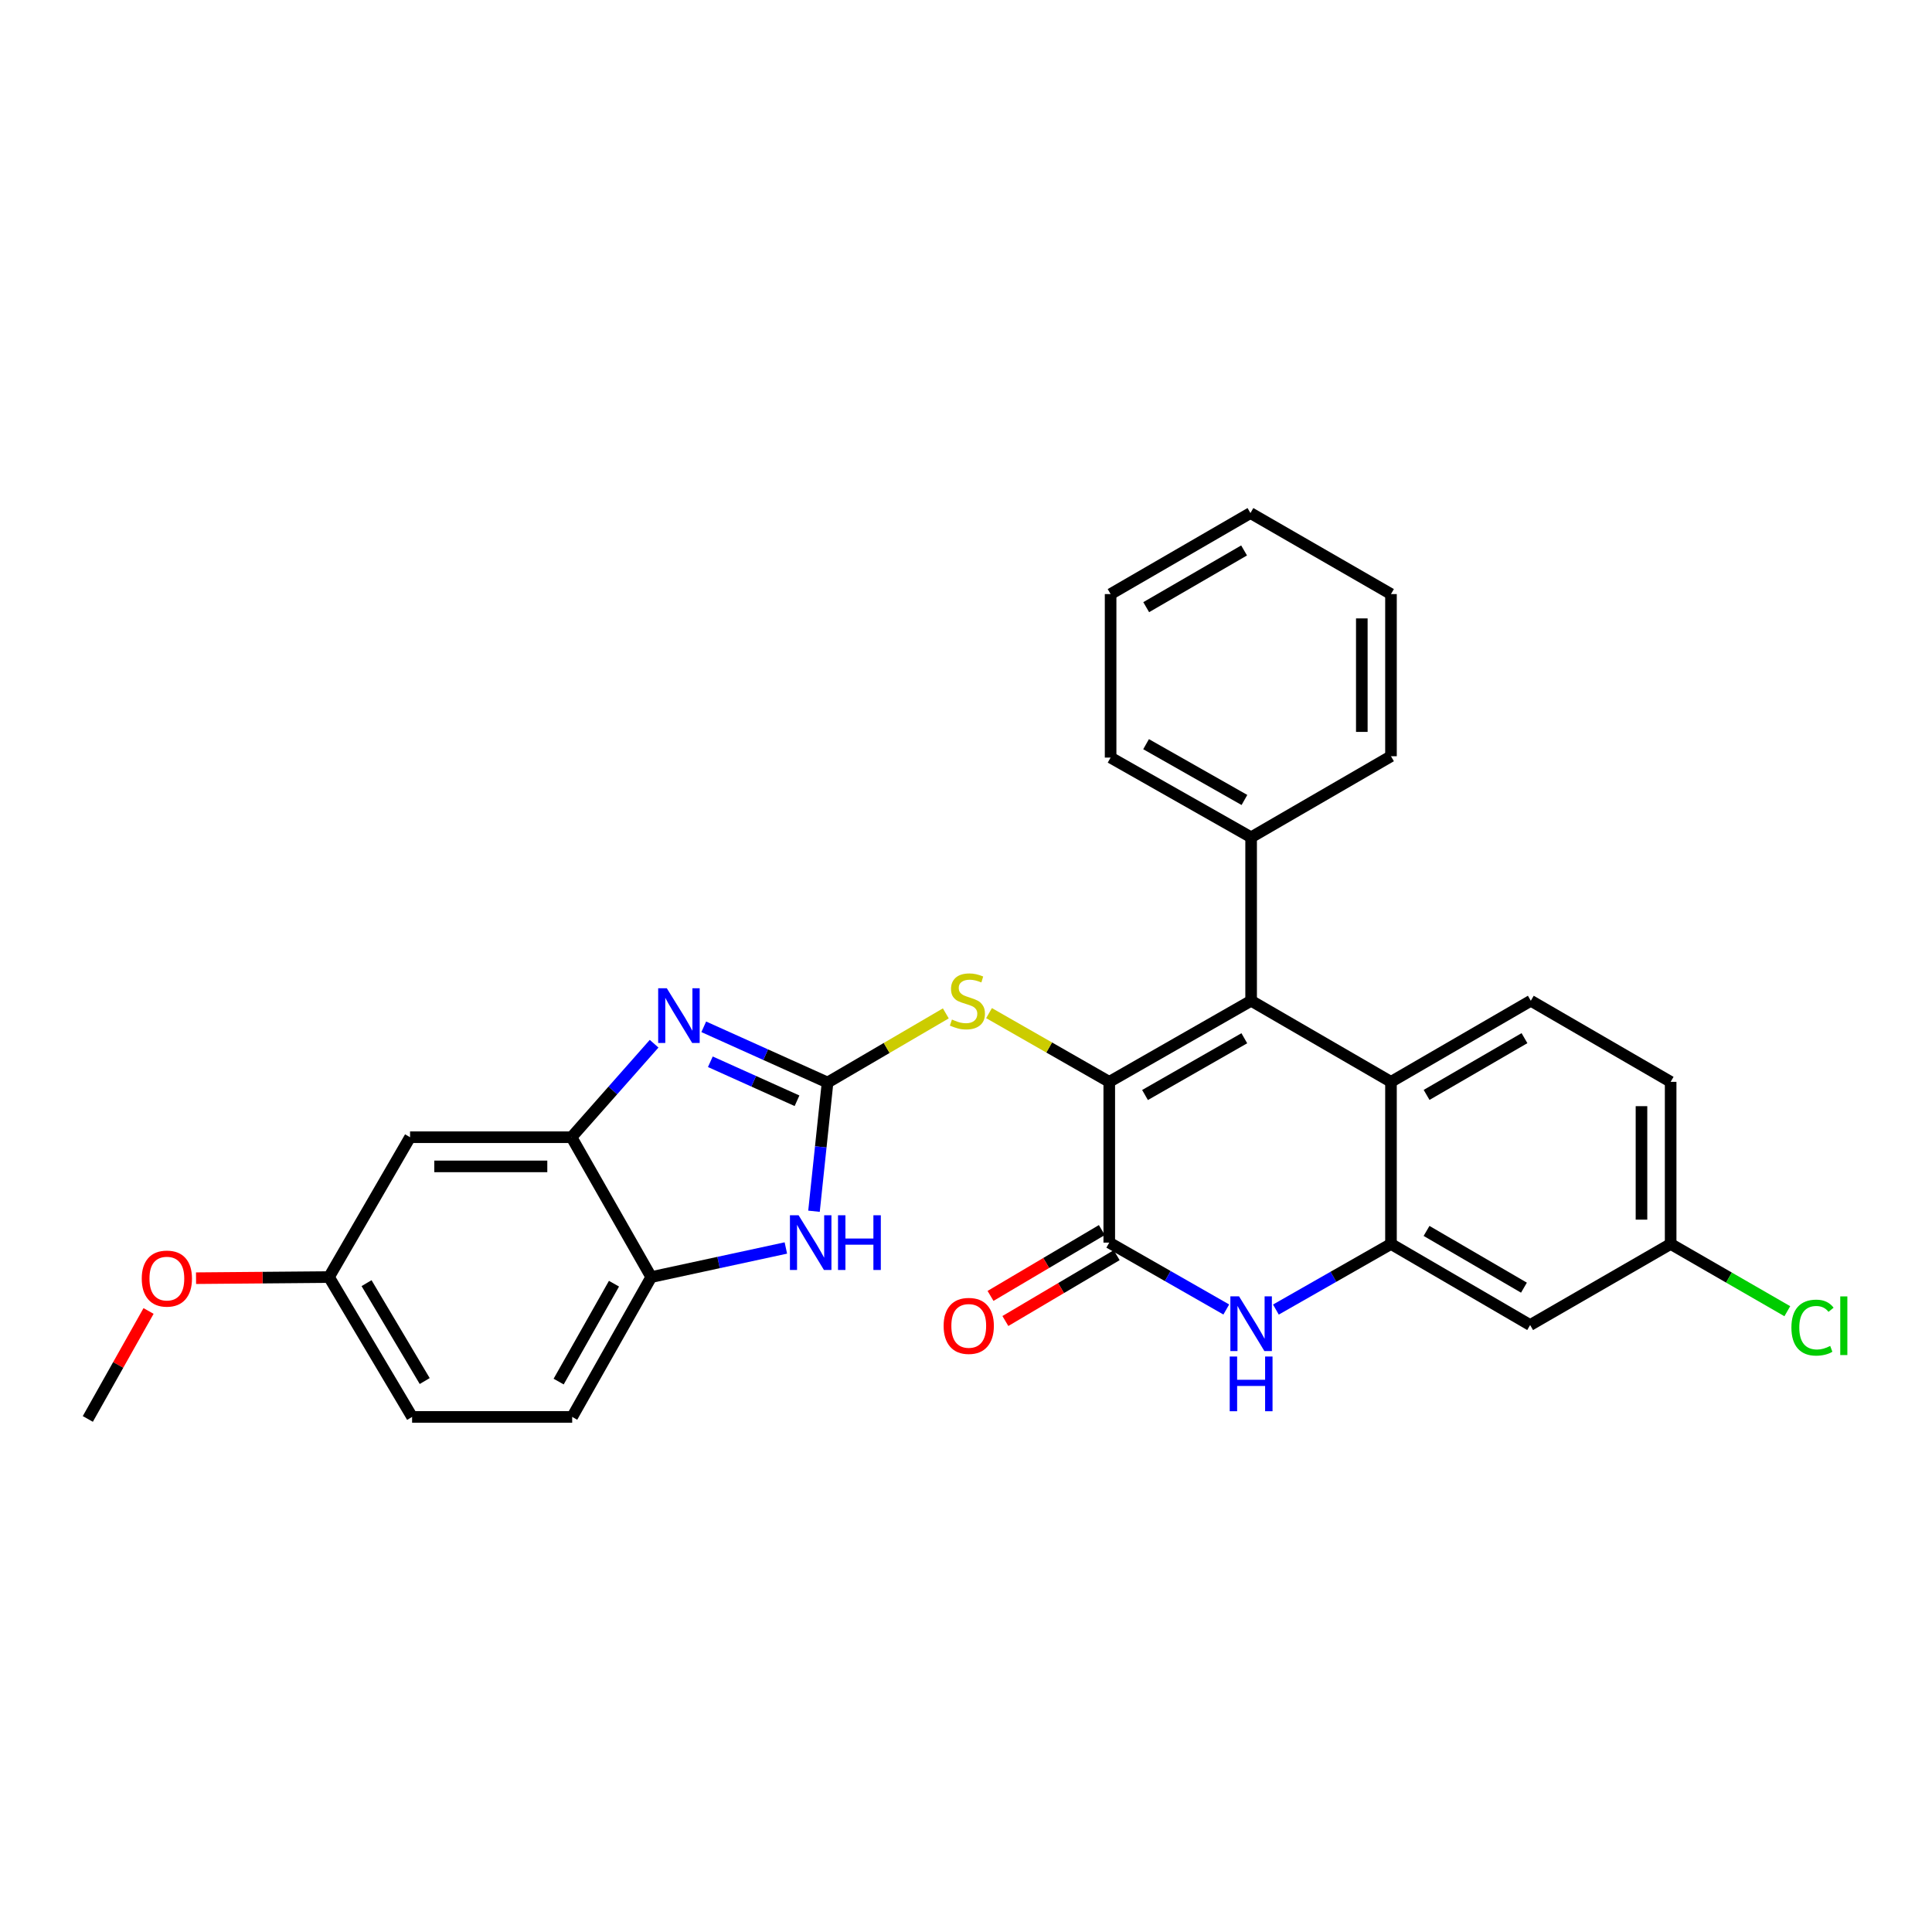 <?xml version='1.0' encoding='iso-8859-1'?>
<svg version='1.1' baseProfile='full'
              xmlns='http://www.w3.org/2000/svg'
                      xmlns:rdkit='http://www.rdkit.org/xml'
                      xmlns:xlink='http://www.w3.org/1999/xlink'
                  xml:space='preserve'
width='1000px' height='1000px' viewBox='0 0 1000 1000'>
<!-- END OF HEADER -->
<rect style='opacity:1.0;fill:#FFFFFF;stroke:none' width='1000' height='1000' x='0' y='0'> </rect>
<path class='bond-1' d='M 574.152,559.963 L 647.578,517.991' style='fill:none;fill-rule:evenodd;stroke:#000000;stroke-width:6px;stroke-linecap:butt;stroke-linejoin:miter;stroke-opacity:1' />
<path class='bond-1' d='M 592.659,566.775 L 644.057,537.395' style='fill:none;fill-rule:evenodd;stroke:#000000;stroke-width:6px;stroke-linecap:butt;stroke-linejoin:miter;stroke-opacity:1' />
<path class='bond-2' d='M 574.152,559.963 L 574.152,643.177' style='fill:none;fill-rule:evenodd;stroke:#000000;stroke-width:6px;stroke-linecap:butt;stroke-linejoin:miter;stroke-opacity:1' />
<path class='bond-8' d='M 574.152,559.963 L 543.037,542.177' style='fill:none;fill-rule:evenodd;stroke:#000000;stroke-width:6px;stroke-linecap:butt;stroke-linejoin:miter;stroke-opacity:1' />
<path class='bond-8' d='M 543.037,542.177 L 511.921,524.39' style='fill:none;fill-rule:evenodd;stroke:#CCCC00;stroke-width:6px;stroke-linecap:butt;stroke-linejoin:miter;stroke-opacity:1' />
<path class='bond-0' d='M 428.342,560.315 L 458.946,542.421' style='fill:none;fill-rule:evenodd;stroke:#000000;stroke-width:6px;stroke-linecap:butt;stroke-linejoin:miter;stroke-opacity:1' />
<path class='bond-0' d='M 458.946,542.421 L 489.551,524.526' style='fill:none;fill-rule:evenodd;stroke:#CCCC00;stroke-width:6px;stroke-linecap:butt;stroke-linejoin:miter;stroke-opacity:1' />
<path class='bond-3' d='M 428.342,560.315 L 396.301,545.895' style='fill:none;fill-rule:evenodd;stroke:#000000;stroke-width:6px;stroke-linecap:butt;stroke-linejoin:miter;stroke-opacity:1' />
<path class='bond-3' d='M 396.301,545.895 L 364.259,531.474' style='fill:none;fill-rule:evenodd;stroke:#0000FF;stroke-width:6px;stroke-linecap:butt;stroke-linejoin:miter;stroke-opacity:1' />
<path class='bond-3' d='M 412.533,569.757 L 390.104,559.663' style='fill:none;fill-rule:evenodd;stroke:#000000;stroke-width:6px;stroke-linecap:butt;stroke-linejoin:miter;stroke-opacity:1' />
<path class='bond-3' d='M 390.104,559.663 L 367.675,549.568' style='fill:none;fill-rule:evenodd;stroke:#0000FF;stroke-width:6px;stroke-linecap:butt;stroke-linejoin:miter;stroke-opacity:1' />
<path class='bond-7' d='M 428.342,560.315 L 424.832,593.625' style='fill:none;fill-rule:evenodd;stroke:#000000;stroke-width:6px;stroke-linecap:butt;stroke-linejoin:miter;stroke-opacity:1' />
<path class='bond-7' d='M 424.832,593.625 L 421.322,626.934' style='fill:none;fill-rule:evenodd;stroke:#0000FF;stroke-width:6px;stroke-linecap:butt;stroke-linejoin:miter;stroke-opacity:1' />
<path class='bond-6' d='M 647.578,517.991 L 719.971,559.963' style='fill:none;fill-rule:evenodd;stroke:#000000;stroke-width:6px;stroke-linecap:butt;stroke-linejoin:miter;stroke-opacity:1' />
<path class='bond-15' d='M 647.578,517.991 L 647.578,433.385' style='fill:none;fill-rule:evenodd;stroke:#000000;stroke-width:6px;stroke-linecap:butt;stroke-linejoin:miter;stroke-opacity:1' />
<path class='bond-4' d='M 574.152,643.177 L 604.438,660.485' style='fill:none;fill-rule:evenodd;stroke:#000000;stroke-width:6px;stroke-linecap:butt;stroke-linejoin:miter;stroke-opacity:1' />
<path class='bond-4' d='M 604.438,660.485 L 634.724,677.794' style='fill:none;fill-rule:evenodd;stroke:#0000FF;stroke-width:6px;stroke-linecap:butt;stroke-linejoin:miter;stroke-opacity:1' />
<path class='bond-14' d='M 570.309,636.68 L 541.501,653.72' style='fill:none;fill-rule:evenodd;stroke:#000000;stroke-width:6px;stroke-linecap:butt;stroke-linejoin:miter;stroke-opacity:1' />
<path class='bond-14' d='M 541.501,653.72 L 512.693,670.761' style='fill:none;fill-rule:evenodd;stroke:#FF0000;stroke-width:6px;stroke-linecap:butt;stroke-linejoin:miter;stroke-opacity:1' />
<path class='bond-14' d='M 577.996,649.674 L 549.187,666.715' style='fill:none;fill-rule:evenodd;stroke:#000000;stroke-width:6px;stroke-linecap:butt;stroke-linejoin:miter;stroke-opacity:1' />
<path class='bond-14' d='M 549.187,666.715 L 520.379,683.755' style='fill:none;fill-rule:evenodd;stroke:#FF0000;stroke-width:6px;stroke-linecap:butt;stroke-linejoin:miter;stroke-opacity:1' />
<path class='bond-9' d='M 338.571,540.226 L 317.194,564.425' style='fill:none;fill-rule:evenodd;stroke:#0000FF;stroke-width:6px;stroke-linecap:butt;stroke-linejoin:miter;stroke-opacity:1' />
<path class='bond-9' d='M 317.194,564.425 L 295.817,588.624' style='fill:none;fill-rule:evenodd;stroke:#000000;stroke-width:6px;stroke-linecap:butt;stroke-linejoin:miter;stroke-opacity:1' />
<path class='bond-5' d='M 660.401,677.831 L 690.186,660.852' style='fill:none;fill-rule:evenodd;stroke:#0000FF;stroke-width:6px;stroke-linecap:butt;stroke-linejoin:miter;stroke-opacity:1' />
<path class='bond-5' d='M 690.186,660.852 L 719.971,643.873' style='fill:none;fill-rule:evenodd;stroke:#000000;stroke-width:6px;stroke-linecap:butt;stroke-linejoin:miter;stroke-opacity:1' />
<path class='bond-11' d='M 719.971,643.873 L 791.996,685.836' style='fill:none;fill-rule:evenodd;stroke:#000000;stroke-width:6px;stroke-linecap:butt;stroke-linejoin:miter;stroke-opacity:1' />
<path class='bond-11' d='M 738.376,637.122 L 788.793,666.497' style='fill:none;fill-rule:evenodd;stroke:#000000;stroke-width:6px;stroke-linecap:butt;stroke-linejoin:miter;stroke-opacity:1' />
<path class='bond-29' d='M 719.971,643.873 L 719.971,559.963' style='fill:none;fill-rule:evenodd;stroke:#000000;stroke-width:6px;stroke-linecap:butt;stroke-linejoin:miter;stroke-opacity:1' />
<path class='bond-13' d='M 719.971,559.963 L 792.348,517.991' style='fill:none;fill-rule:evenodd;stroke:#000000;stroke-width:6px;stroke-linecap:butt;stroke-linejoin:miter;stroke-opacity:1' />
<path class='bond-13' d='M 738.402,566.728 L 789.066,537.348' style='fill:none;fill-rule:evenodd;stroke:#000000;stroke-width:6px;stroke-linecap:butt;stroke-linejoin:miter;stroke-opacity:1' />
<path class='bond-10' d='M 406.759,645.953 L 371.918,653.481' style='fill:none;fill-rule:evenodd;stroke:#0000FF;stroke-width:6px;stroke-linecap:butt;stroke-linejoin:miter;stroke-opacity:1' />
<path class='bond-10' d='M 371.918,653.481 L 337.076,661.009' style='fill:none;fill-rule:evenodd;stroke:#000000;stroke-width:6px;stroke-linecap:butt;stroke-linejoin:miter;stroke-opacity:1' />
<path class='bond-12' d='M 295.817,588.624 L 212.251,588.624' style='fill:none;fill-rule:evenodd;stroke:#000000;stroke-width:6px;stroke-linecap:butt;stroke-linejoin:miter;stroke-opacity:1' />
<path class='bond-12' d='M 283.282,603.722 L 224.786,603.722' style='fill:none;fill-rule:evenodd;stroke:#000000;stroke-width:6px;stroke-linecap:butt;stroke-linejoin:miter;stroke-opacity:1' />
<path class='bond-30' d='M 295.817,588.624 L 337.076,661.009' style='fill:none;fill-rule:evenodd;stroke:#000000;stroke-width:6px;stroke-linecap:butt;stroke-linejoin:miter;stroke-opacity:1' />
<path class='bond-16' d='M 337.076,661.009 L 296.161,733.394' style='fill:none;fill-rule:evenodd;stroke:#000000;stroke-width:6px;stroke-linecap:butt;stroke-linejoin:miter;stroke-opacity:1' />
<path class='bond-16' d='M 317.795,664.438 L 289.155,715.107' style='fill:none;fill-rule:evenodd;stroke:#000000;stroke-width:6px;stroke-linecap:butt;stroke-linejoin:miter;stroke-opacity:1' />
<path class='bond-17' d='M 791.996,685.836 L 864.725,643.873' style='fill:none;fill-rule:evenodd;stroke:#000000;stroke-width:6px;stroke-linecap:butt;stroke-linejoin:miter;stroke-opacity:1' />
<path class='bond-18' d='M 212.251,588.624 L 170.296,661.009' style='fill:none;fill-rule:evenodd;stroke:#000000;stroke-width:6px;stroke-linecap:butt;stroke-linejoin:miter;stroke-opacity:1' />
<path class='bond-19' d='M 792.348,517.991 L 864.725,559.963' style='fill:none;fill-rule:evenodd;stroke:#000000;stroke-width:6px;stroke-linecap:butt;stroke-linejoin:miter;stroke-opacity:1' />
<path class='bond-23' d='M 647.578,433.385 L 574.849,392.127' style='fill:none;fill-rule:evenodd;stroke:#000000;stroke-width:6px;stroke-linecap:butt;stroke-linejoin:miter;stroke-opacity:1' />
<path class='bond-23' d='M 644.118,414.065 L 593.208,385.184' style='fill:none;fill-rule:evenodd;stroke:#000000;stroke-width:6px;stroke-linecap:butt;stroke-linejoin:miter;stroke-opacity:1' />
<path class='bond-24' d='M 647.578,433.385 L 719.971,391.422' style='fill:none;fill-rule:evenodd;stroke:#000000;stroke-width:6px;stroke-linecap:butt;stroke-linejoin:miter;stroke-opacity:1' />
<path class='bond-20' d='M 296.161,733.394 L 213.3,733.394' style='fill:none;fill-rule:evenodd;stroke:#000000;stroke-width:6px;stroke-linecap:butt;stroke-linejoin:miter;stroke-opacity:1' />
<path class='bond-21' d='M 864.725,643.873 L 894.919,661.277' style='fill:none;fill-rule:evenodd;stroke:#000000;stroke-width:6px;stroke-linecap:butt;stroke-linejoin:miter;stroke-opacity:1' />
<path class='bond-21' d='M 894.919,661.277 L 925.112,678.681' style='fill:none;fill-rule:evenodd;stroke:#00CC00;stroke-width:6px;stroke-linecap:butt;stroke-linejoin:miter;stroke-opacity:1' />
<path class='bond-31' d='M 864.725,643.873 L 864.725,559.963' style='fill:none;fill-rule:evenodd;stroke:#000000;stroke-width:6px;stroke-linecap:butt;stroke-linejoin:miter;stroke-opacity:1' />
<path class='bond-31' d='M 849.628,631.287 L 849.628,572.55' style='fill:none;fill-rule:evenodd;stroke:#000000;stroke-width:6px;stroke-linecap:butt;stroke-linejoin:miter;stroke-opacity:1' />
<path class='bond-22' d='M 170.296,661.009 L 135.882,661.298' style='fill:none;fill-rule:evenodd;stroke:#000000;stroke-width:6px;stroke-linecap:butt;stroke-linejoin:miter;stroke-opacity:1' />
<path class='bond-22' d='M 135.882,661.298 L 101.468,661.587' style='fill:none;fill-rule:evenodd;stroke:#FF0000;stroke-width:6px;stroke-linecap:butt;stroke-linejoin:miter;stroke-opacity:1' />
<path class='bond-33' d='M 170.296,661.009 L 213.3,733.394' style='fill:none;fill-rule:evenodd;stroke:#000000;stroke-width:6px;stroke-linecap:butt;stroke-linejoin:miter;stroke-opacity:1' />
<path class='bond-33' d='M 189.727,664.156 L 219.829,714.825' style='fill:none;fill-rule:evenodd;stroke:#000000;stroke-width:6px;stroke-linecap:butt;stroke-linejoin:miter;stroke-opacity:1' />
<path class='bond-25' d='M 76.892,678.56 L 61.173,706.501' style='fill:none;fill-rule:evenodd;stroke:#FF0000;stroke-width:6px;stroke-linecap:butt;stroke-linejoin:miter;stroke-opacity:1' />
<path class='bond-25' d='M 61.173,706.501 L 45.455,734.443' style='fill:none;fill-rule:evenodd;stroke:#000000;stroke-width:6px;stroke-linecap:butt;stroke-linejoin:miter;stroke-opacity:1' />
<path class='bond-26' d='M 574.849,392.127 L 574.849,307.495' style='fill:none;fill-rule:evenodd;stroke:#000000;stroke-width:6px;stroke-linecap:butt;stroke-linejoin:miter;stroke-opacity:1' />
<path class='bond-27' d='M 719.971,391.422 L 719.971,307.495' style='fill:none;fill-rule:evenodd;stroke:#000000;stroke-width:6px;stroke-linecap:butt;stroke-linejoin:miter;stroke-opacity:1' />
<path class='bond-27' d='M 704.874,378.833 L 704.874,320.084' style='fill:none;fill-rule:evenodd;stroke:#000000;stroke-width:6px;stroke-linecap:butt;stroke-linejoin:miter;stroke-opacity:1' />
<path class='bond-32' d='M 574.849,307.495 L 647.226,265.557' style='fill:none;fill-rule:evenodd;stroke:#000000;stroke-width:6px;stroke-linecap:butt;stroke-linejoin:miter;stroke-opacity:1' />
<path class='bond-32' d='M 593.274,314.268 L 643.938,284.911' style='fill:none;fill-rule:evenodd;stroke:#000000;stroke-width:6px;stroke-linecap:butt;stroke-linejoin:miter;stroke-opacity:1' />
<path class='bond-28' d='M 719.971,307.495 L 647.226,265.557' style='fill:none;fill-rule:evenodd;stroke:#000000;stroke-width:6px;stroke-linecap:butt;stroke-linejoin:miter;stroke-opacity:1' />
<path  class='atom-4' d='M 345.15 511.531
L 354.43 526.531
Q 355.35 528.011, 356.83 530.691
Q 358.31 533.371, 358.39 533.531
L 358.39 511.531
L 362.15 511.531
L 362.15 539.851
L 358.27 539.851
L 348.31 523.451
Q 347.15 521.531, 345.91 519.331
Q 344.71 517.131, 344.35 516.451
L 344.35 539.851
L 340.67 539.851
L 340.67 511.531
L 345.15 511.531
' fill='#0000FF'/>
<path  class='atom-5' d='M 641.318 670.98
L 650.598 685.98
Q 651.518 687.46, 652.998 690.14
Q 654.478 692.82, 654.558 692.98
L 654.558 670.98
L 658.318 670.98
L 658.318 699.3
L 654.438 699.3
L 644.478 682.9
Q 643.318 680.98, 642.078 678.78
Q 640.878 676.58, 640.518 675.9
L 640.518 699.3
L 636.838 699.3
L 636.838 670.98
L 641.318 670.98
' fill='#0000FF'/>
<path  class='atom-5' d='M 636.498 702.132
L 640.338 702.132
L 640.338 714.172
L 654.818 714.172
L 654.818 702.132
L 658.658 702.132
L 658.658 730.452
L 654.818 730.452
L 654.818 717.372
L 640.338 717.372
L 640.338 730.452
L 636.498 730.452
L 636.498 702.132
' fill='#0000FF'/>
<path  class='atom-8' d='M 413.35 629.017
L 422.63 644.017
Q 423.55 645.497, 425.03 648.177
Q 426.51 650.857, 426.59 651.017
L 426.59 629.017
L 430.35 629.017
L 430.35 657.337
L 426.47 657.337
L 416.51 640.937
Q 415.35 639.017, 414.11 636.817
Q 412.91 634.617, 412.55 633.937
L 412.55 657.337
L 408.87 657.337
L 408.87 629.017
L 413.35 629.017
' fill='#0000FF'/>
<path  class='atom-8' d='M 433.75 629.017
L 437.59 629.017
L 437.59 641.057
L 452.07 641.057
L 452.07 629.017
L 455.91 629.017
L 455.91 657.337
L 452.07 657.337
L 452.07 644.257
L 437.59 644.257
L 437.59 657.337
L 433.75 657.337
L 433.75 629.017
' fill='#0000FF'/>
<path  class='atom-9' d='M 492.727 527.711
Q 493.047 527.831, 494.367 528.391
Q 495.687 528.951, 497.127 529.311
Q 498.607 529.631, 500.047 529.631
Q 502.727 529.631, 504.287 528.351
Q 505.847 527.031, 505.847 524.751
Q 505.847 523.191, 505.047 522.231
Q 504.287 521.271, 503.087 520.751
Q 501.887 520.231, 499.887 519.631
Q 497.367 518.871, 495.847 518.151
Q 494.367 517.431, 493.287 515.911
Q 492.247 514.391, 492.247 511.831
Q 492.247 508.271, 494.647 506.071
Q 497.087 503.871, 501.887 503.871
Q 505.167 503.871, 508.887 505.431
L 507.967 508.511
Q 504.567 507.111, 502.007 507.111
Q 499.247 507.111, 497.727 508.271
Q 496.207 509.391, 496.247 511.351
Q 496.247 512.871, 497.007 513.791
Q 497.807 514.711, 498.927 515.231
Q 500.087 515.751, 502.007 516.351
Q 504.567 517.151, 506.087 517.951
Q 507.607 518.751, 508.687 520.391
Q 509.807 521.991, 509.807 524.751
Q 509.807 528.671, 507.167 530.791
Q 504.567 532.871, 500.207 532.871
Q 497.687 532.871, 495.767 532.311
Q 493.887 531.791, 491.647 530.871
L 492.727 527.711
' fill='#CCCC00'/>
<path  class='atom-15' d='M 488.423 686.277
Q 488.423 679.477, 491.783 675.677
Q 495.143 671.877, 501.423 671.877
Q 507.703 671.877, 511.063 675.677
Q 514.423 679.477, 514.423 686.277
Q 514.423 693.157, 511.023 697.077
Q 507.623 700.957, 501.423 700.957
Q 495.183 700.957, 491.783 697.077
Q 488.423 693.197, 488.423 686.277
M 501.423 697.757
Q 505.743 697.757, 508.063 694.877
Q 510.423 691.957, 510.423 686.277
Q 510.423 680.717, 508.063 677.917
Q 505.743 675.077, 501.423 675.077
Q 497.103 675.077, 494.743 677.877
Q 492.423 680.677, 492.423 686.277
Q 492.423 691.997, 494.743 694.877
Q 497.103 697.757, 501.423 697.757
' fill='#FF0000'/>
<path  class='atom-22' d='M 927.231 687.177
Q 927.231 680.137, 930.511 676.457
Q 933.831 672.737, 940.111 672.737
Q 945.951 672.737, 949.071 676.857
L 946.431 679.017
Q 944.151 676.017, 940.111 676.017
Q 935.831 676.017, 933.551 678.897
Q 931.311 681.737, 931.311 687.177
Q 931.311 692.777, 933.631 695.657
Q 935.991 698.537, 940.551 698.537
Q 943.671 698.537, 947.311 696.657
L 948.431 699.657
Q 946.951 700.617, 944.711 701.177
Q 942.471 701.737, 939.991 701.737
Q 933.831 701.737, 930.511 697.977
Q 927.231 694.217, 927.231 687.177
' fill='#00CC00'/>
<path  class='atom-22' d='M 952.511 671.017
L 956.191 671.017
L 956.191 701.377
L 952.511 701.377
L 952.511 671.017
' fill='#00CC00'/>
<path  class='atom-23' d='M 73.369 661.794
Q 73.369 654.994, 76.729 651.194
Q 80.089 647.394, 86.369 647.394
Q 92.649 647.394, 96.009 651.194
Q 99.369 654.994, 99.369 661.794
Q 99.369 668.674, 95.969 672.594
Q 92.569 676.474, 86.369 676.474
Q 80.129 676.474, 76.729 672.594
Q 73.369 668.714, 73.369 661.794
M 86.369 673.274
Q 90.689 673.274, 93.009 670.394
Q 95.369 667.474, 95.369 661.794
Q 95.369 656.234, 93.009 653.434
Q 90.689 650.594, 86.369 650.594
Q 82.049 650.594, 79.689 653.394
Q 77.369 656.194, 77.369 661.794
Q 77.369 667.514, 79.689 670.394
Q 82.049 673.274, 86.369 673.274
' fill='#FF0000'/>
</svg>
